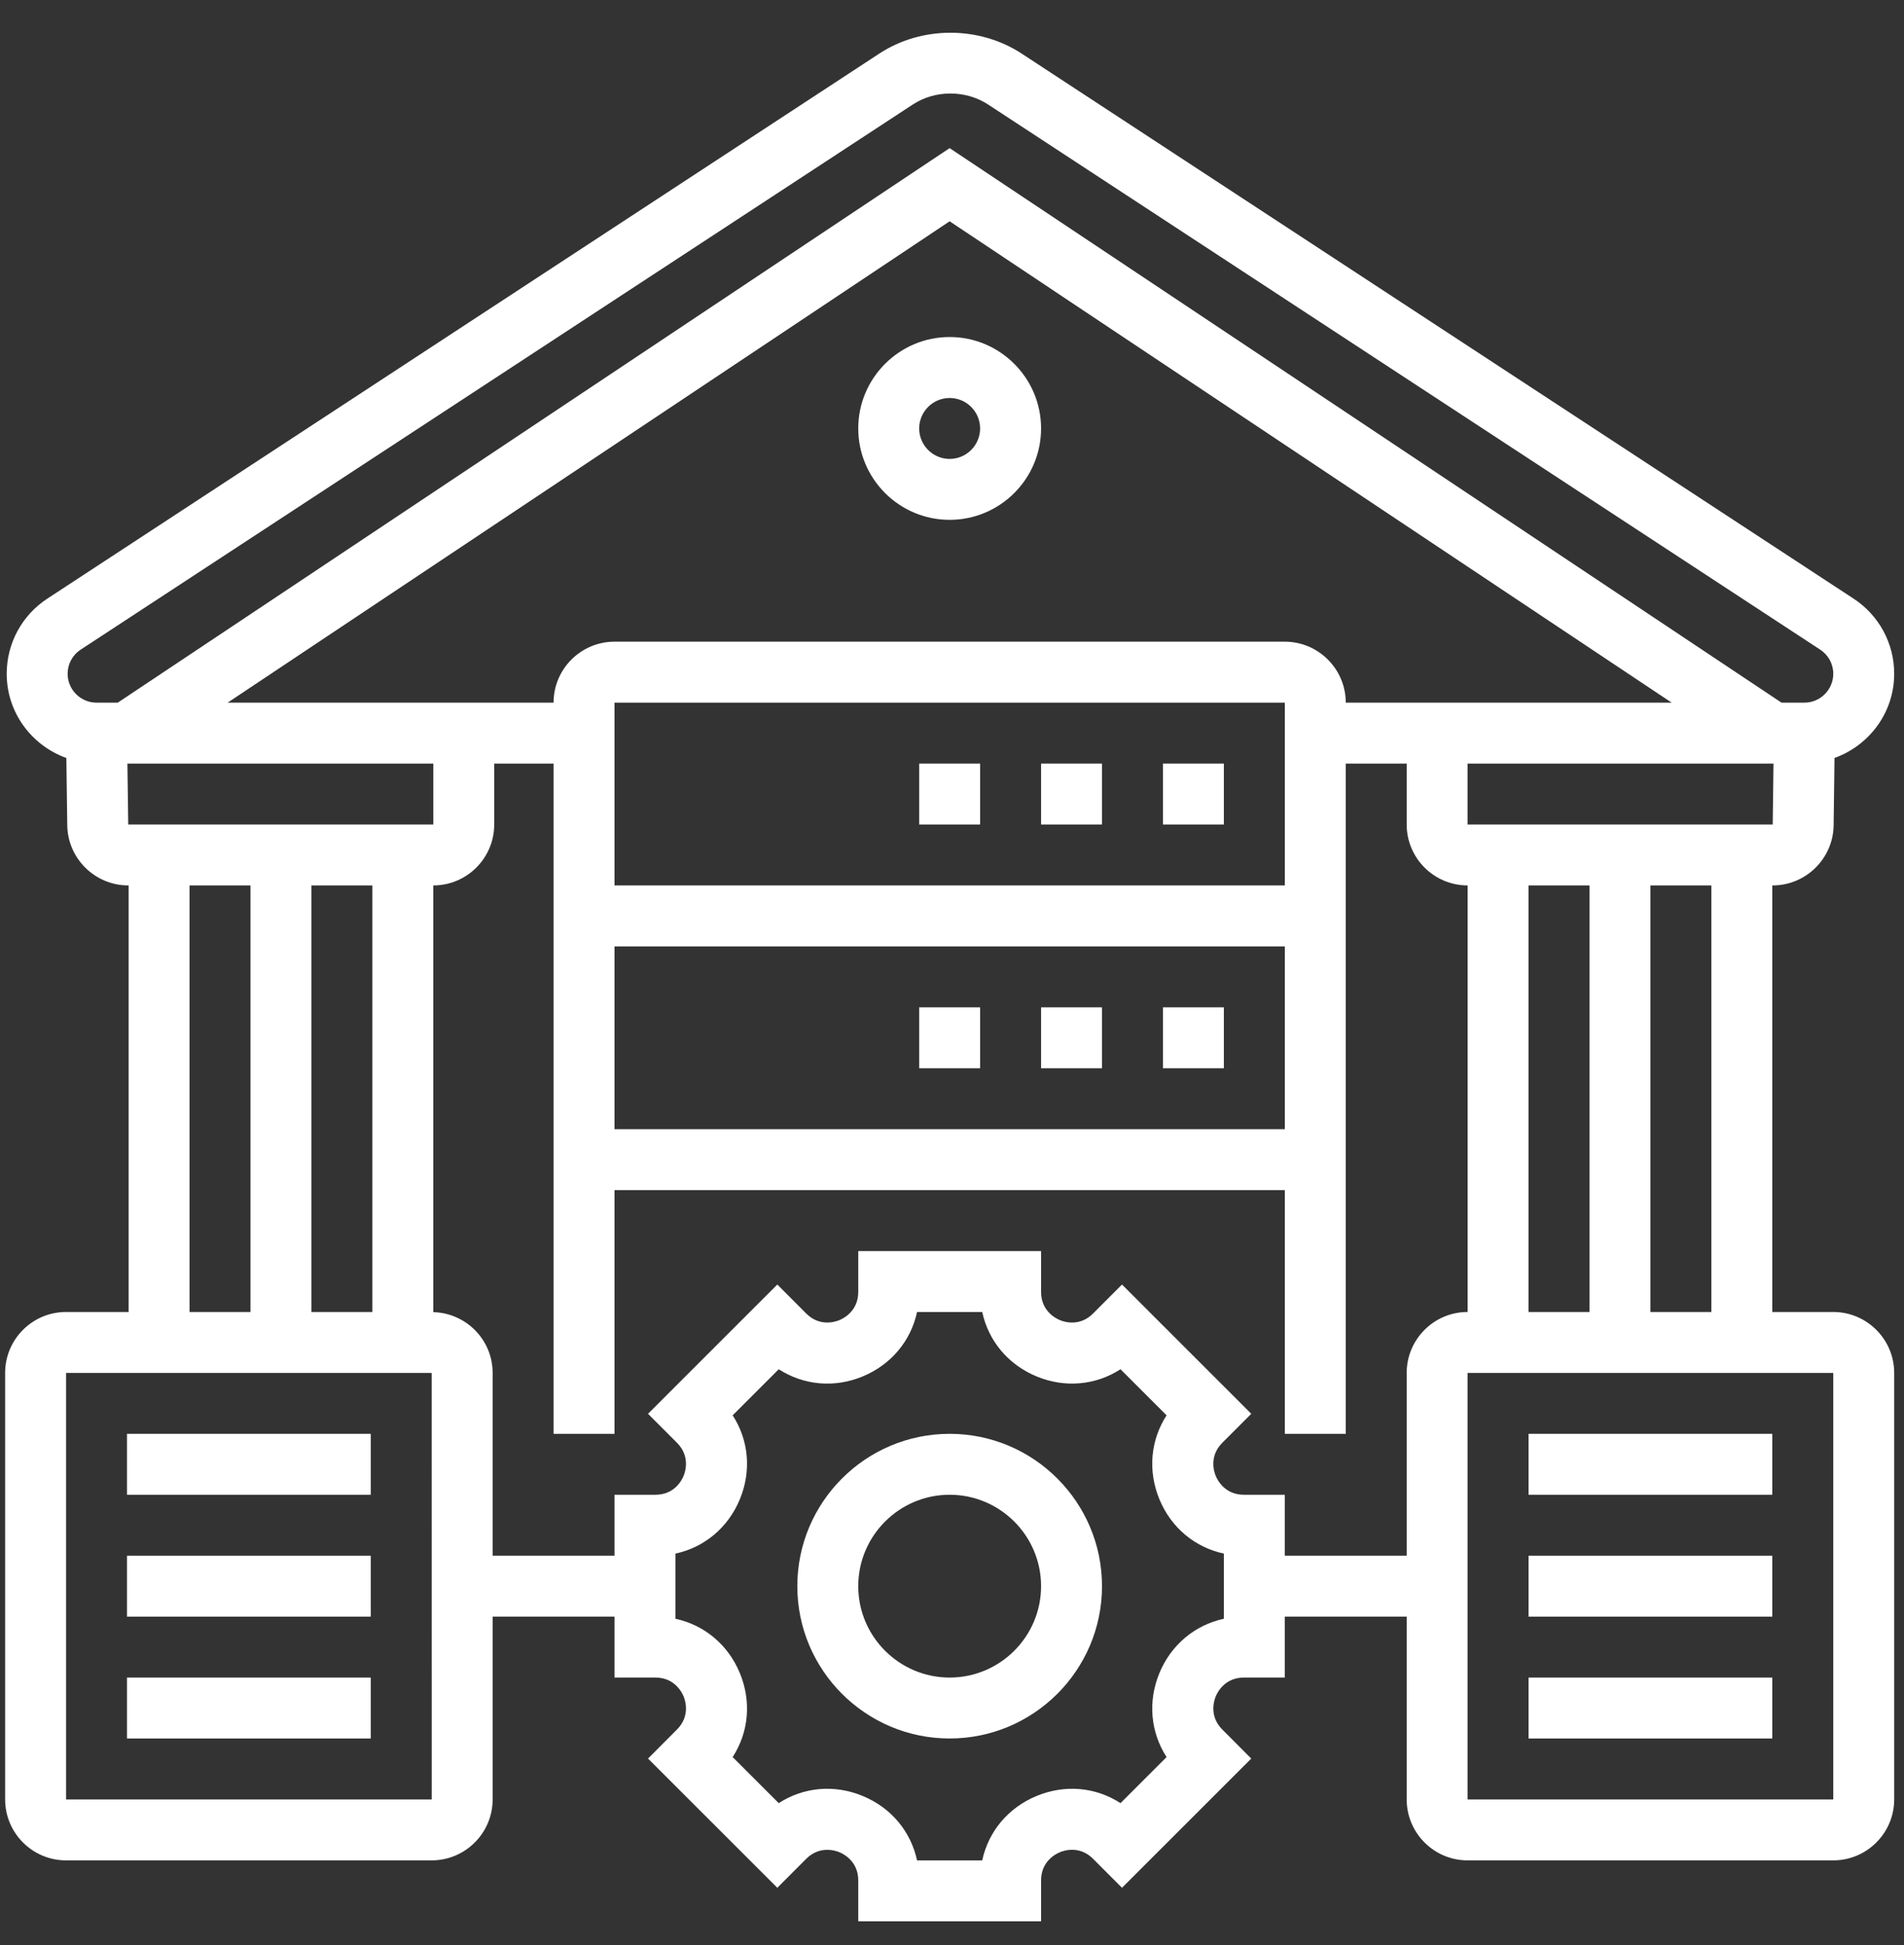 <svg width="46" height="47" viewBox="0 0 46 47" fill="none" xmlns="http://www.w3.org/2000/svg">
<rect x="0" y="0" width="46" height="47" fill="#333333" stroke="none"/>
<path d="M22.943 34.643C20.914 34.643 19.263 36.294 19.263 38.324C19.263 40.353 20.914 42.004 22.943 42.004C24.973 42.004 26.624 40.353 26.624 38.324C26.624 36.294 24.973 34.643 22.943 34.643ZM22.943 40.532C21.726 40.532 20.735 39.541 20.735 38.324C20.735 37.106 21.726 36.115 22.943 36.115C24.161 36.115 25.152 37.106 25.152 38.324C25.152 39.541 24.161 40.532 22.943 40.532Z" fill="white"/>
<path d="M44.291 31.699H42.818V21.393H42.828C43.63 21.393 44.29 20.741 44.3 19.94L44.321 18.313C45.158 18.013 45.763 17.219 45.763 16.279C45.763 15.545 45.396 14.866 44.782 14.464L24.683 1.295C23.657 0.623 22.267 0.623 21.243 1.295L1.143 14.464C0.529 14.866 0.162 15.545 0.162 16.279C0.162 17.219 0.766 18.013 1.603 18.314L1.625 19.94C1.635 20.741 2.295 21.393 3.097 21.393H3.107V31.699H1.596C0.784 31.699 0.124 32.359 0.124 33.171V43.477C0.124 44.288 0.784 44.949 1.596 44.949H10.429C11.241 44.949 11.902 44.288 11.902 43.477V39.06H14.846V40.532H15.835C16.291 40.532 16.471 40.88 16.515 40.986C16.559 41.092 16.678 41.465 16.354 41.789L15.656 42.489L18.78 45.611L19.478 44.911C19.801 44.59 20.174 44.708 20.28 44.752C20.387 44.796 20.735 44.976 20.735 45.432V46.421H25.152V45.432C25.152 44.976 25.5 44.796 25.607 44.752C25.712 44.707 26.085 44.588 26.407 44.91L27.107 45.611L30.23 42.489L29.532 41.789C29.209 41.466 29.328 41.093 29.372 40.986C29.416 40.88 29.596 40.532 30.052 40.532H31.041V39.06H33.985V43.477C33.985 44.288 34.645 44.949 35.457 44.949H44.291C45.102 44.949 45.763 44.288 45.763 43.477V33.171C45.763 32.36 45.102 31.699 44.291 31.699ZM41.346 31.699H39.874V21.393H41.346V31.699ZM31.041 15.504H14.846C14.034 15.504 13.374 16.165 13.374 16.977H5.5L22.943 5.347L40.387 16.977H32.513C32.513 16.165 31.852 15.504 31.041 15.504ZM31.041 27.282H14.846V22.866H31.041V27.282ZM31.041 21.393H14.846V16.977H31.041V21.393ZM38.402 21.393V31.699H36.929V21.393H38.402ZM35.457 19.921V18.449H42.847L42.828 19.921H35.457ZM1.949 15.696L22.05 2.527C22.593 2.17 23.331 2.17 23.875 2.527L43.975 15.696C44.173 15.825 44.291 16.043 44.291 16.279C44.291 16.663 43.978 16.977 43.593 16.977H43.041L22.943 3.579L2.845 16.977H2.332C1.948 16.977 1.634 16.664 1.634 16.279C1.634 16.043 1.752 15.825 1.949 15.696ZM3.078 18.449H10.468V19.921H3.098L3.078 18.449ZM8.995 31.699H7.523V21.393H8.995V31.699ZM4.579 21.393H6.051V31.699H4.579V21.393ZM1.596 43.477V33.171H10.429L10.43 43.477H1.596ZM29.568 39.111C28.871 39.262 28.296 39.736 28.011 40.423C27.727 41.111 27.797 41.853 28.184 42.453L27.071 43.566C26.472 43.178 25.731 43.108 25.043 43.393C24.355 43.678 23.88 44.252 23.73 44.95H22.156C22.006 44.252 21.531 43.677 20.843 43.393C20.156 43.108 19.414 43.178 18.814 43.566L17.701 42.453C18.089 41.853 18.159 41.111 17.874 40.423C17.59 39.736 17.015 39.262 16.318 39.111V37.537C17.015 37.387 17.59 36.912 17.874 36.225C18.159 35.537 18.089 34.796 17.701 34.196L18.814 33.083C19.414 33.469 20.156 33.541 20.843 33.256C21.531 32.971 22.006 32.396 22.156 31.699H23.73C23.88 32.396 24.355 32.971 25.043 33.256C25.731 33.54 26.471 33.47 27.071 33.083L28.184 34.196C27.797 34.795 27.727 35.537 28.011 36.225C28.296 36.913 28.87 37.387 29.568 37.537V39.111ZM33.985 33.171V37.588H31.041V36.115H30.052C29.596 36.115 29.416 35.767 29.372 35.661C29.328 35.555 29.208 35.182 29.532 34.858L30.23 34.159L27.107 31.036L26.408 31.736C26.086 32.059 25.714 31.941 25.607 31.896C25.5 31.851 25.152 31.672 25.152 31.215V30.227H20.735V31.215C20.735 31.672 20.387 31.851 20.28 31.896C20.173 31.94 19.801 32.058 19.479 31.737L18.78 31.036L15.656 34.159L16.355 34.859C16.677 35.181 16.559 35.554 16.515 35.661C16.471 35.768 16.291 36.115 15.835 36.115H14.846V37.588H11.902V33.171C11.902 32.372 11.262 31.724 10.468 31.703V21.393C11.28 21.393 11.94 20.733 11.94 19.921V18.449H13.374V34.643H14.846V28.754H31.041V34.643H32.513V18.449H33.985V19.921C33.985 20.733 34.645 21.393 35.457 21.393V31.699C34.645 31.699 33.985 32.36 33.985 33.171ZM35.457 43.477V33.171H44.291L44.291 43.477H35.457Z" fill="white"/>
<path d="M42.818 34.643H36.929V36.115H42.818V34.643Z" fill="white"/>
<path d="M42.818 37.588H36.929V39.06H42.818V37.588Z" fill="white"/>
<path d="M42.818 40.532H36.929V42.004H42.818V40.532Z" fill="white"/>
<path d="M8.957 34.643H3.068V36.115H8.957V34.643Z" fill="white"/>
<path d="M8.957 37.588H3.068V39.06H8.957V37.588Z" fill="white"/>
<path d="M8.957 40.532H3.068V42.004H8.957V40.532Z" fill="white"/>
<path d="M29.568 18.449H28.096V19.921H29.568V18.449Z" fill="white"/>
<path d="M26.624 18.449H25.152V19.921H26.624V18.449Z" fill="white"/>
<path d="M23.679 18.449H22.207V19.921H23.679V18.449Z" fill="white"/>
<path d="M29.568 24.338H28.096V25.81H29.568V24.338Z" fill="white"/>
<path d="M26.624 24.338H25.152V25.81H26.624V24.338Z" fill="white"/>
<path d="M23.679 24.338H22.207V25.81H23.679V24.338Z" fill="white"/>
<path d="M22.943 8.143C21.726 8.143 20.735 9.134 20.735 10.352C20.735 11.569 21.726 12.56 22.943 12.56C24.161 12.56 25.152 11.569 25.152 10.352C25.152 9.134 24.161 8.143 22.943 8.143ZM22.943 11.088C22.538 11.088 22.207 10.757 22.207 10.352C22.207 9.946 22.538 9.616 22.943 9.616C23.349 9.616 23.679 9.946 23.679 10.352C23.679 10.757 23.349 11.088 22.943 11.088Z" fill="white"/>
</svg>
